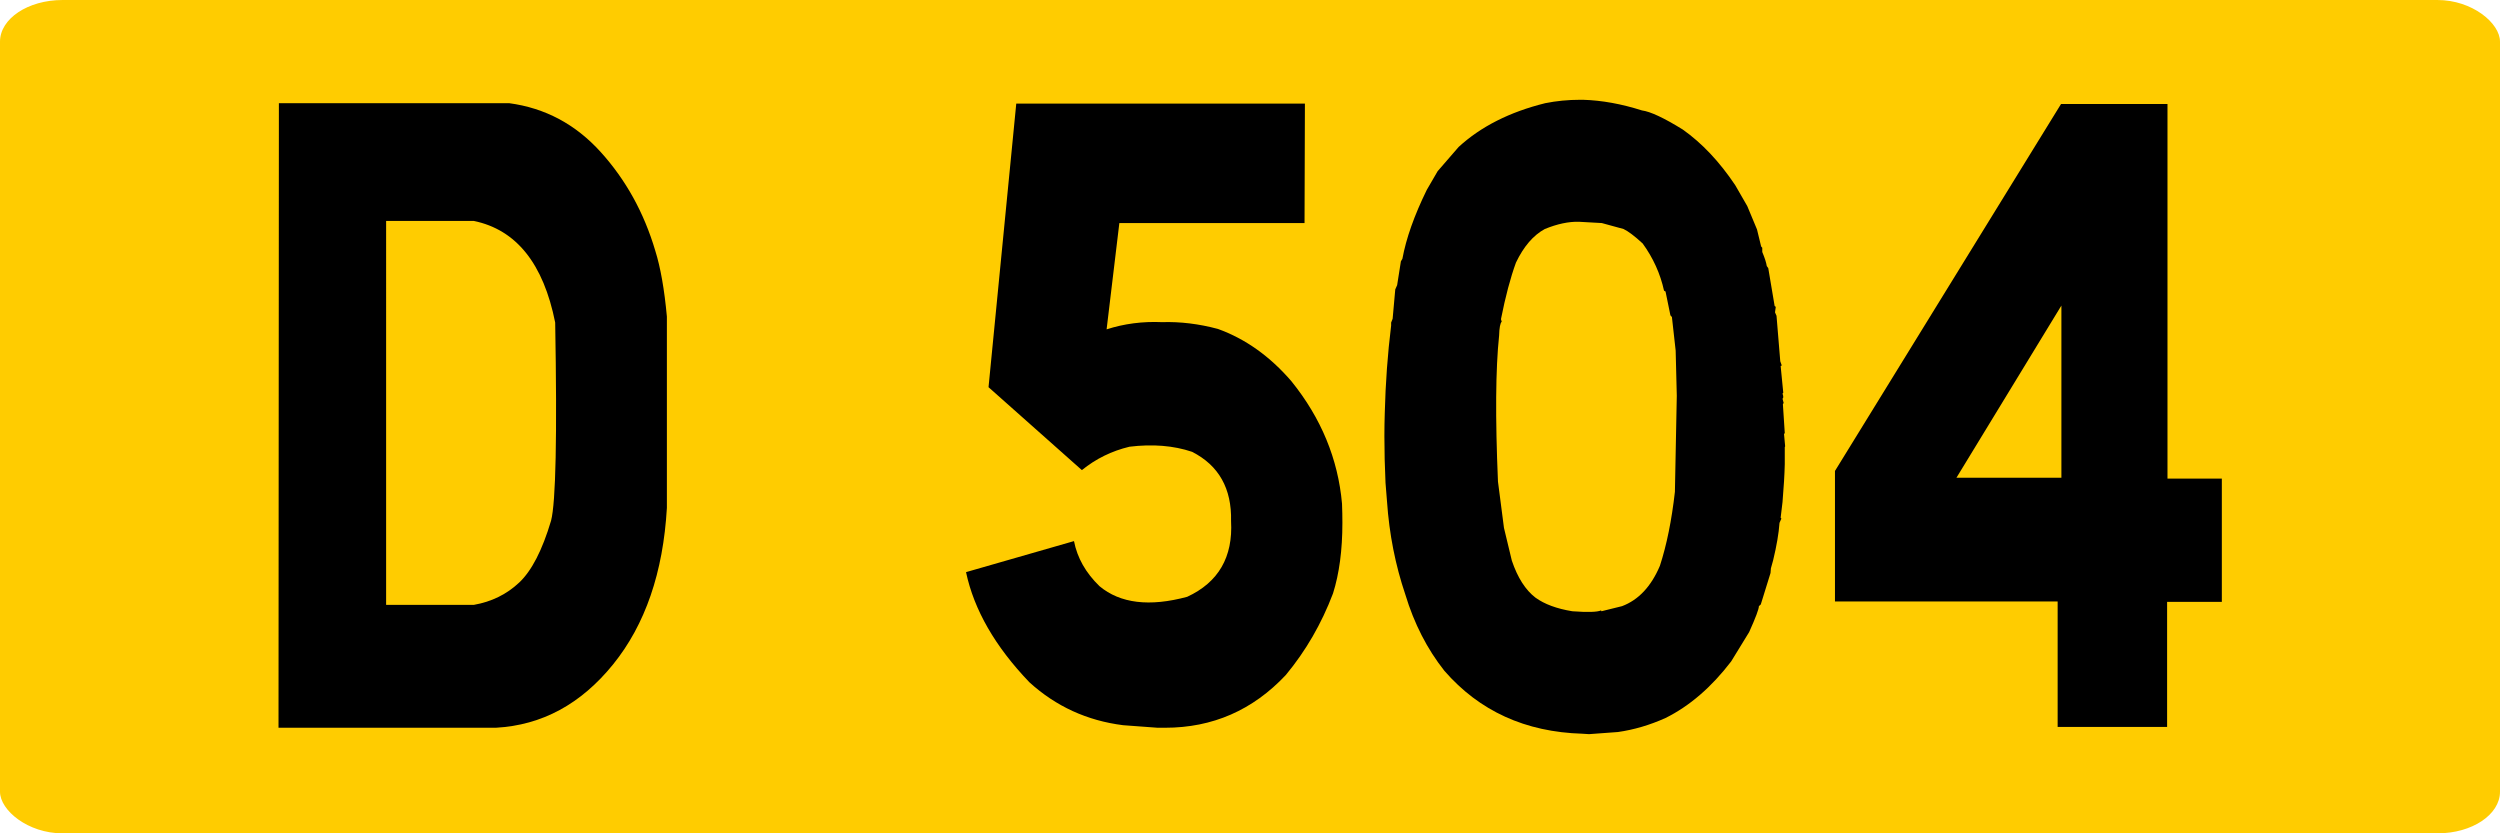 <?xml version="1.0" encoding="UTF-8" standalone="no"?>
<!-- Created with Inkscape (http://www.inkscape.org/) -->

<svg
   xmlns:dc="http://purl.org/dc/elements/1.1/"
   xmlns:cc="http://creativecommons.org/ns#"
   xmlns:rdf="http://www.w3.org/1999/02/22-rdf-syntax-ns#"
   xmlns:svg="http://www.w3.org/2000/svg"
   xmlns="http://www.w3.org/2000/svg"
   xmlns:sodipodi="http://sodipodi.sourceforge.net/DTD/sodipodi-0.dtd"
   xmlns:inkscape="http://www.inkscape.org/namespaces/inkscape"
   width="300"
   height="100"
   id="svg3193"
   version="1.1"
   inkscape:version="0.48.2 r9819"
   sodipodi:docname="Route départementale française 404.svg">
  <defs
     id="defs3195" />
  <sodipodi:namedview
     id="base"
     pagecolor="#ffffff"
     bordercolor="#666666"
     borderopacity="1.0"
     inkscape:pageopacity="0.0"
     inkscape:pageshadow="2"
     inkscape:zoom="0.7"
     inkscape:cx="215.96551"
     inkscape:cy="60.905935"
     inkscape:document-units="px"
     inkscape:current-layer="layer1"
     showgrid="false"
     inkscape:window-width="667"
     inkscape:window-height="690"
     inkscape:window-x="683"
     inkscape:window-y="0"
     inkscape:window-maximized="1" />
  <g
     inkscape:label="Layer 1"
     inkscape:groupmode="layer"
     id="layer1"
     transform="translate(0,-952.362)">
    <g
       transform="translate(-544.985,-2054.142)"
       id="g12949">
      <rect
         ry="5"
         rx="7.5"
         y="3006.505"
         x="544.985"
         height="100"
         width="300"
         id="rect2985-8-1-2-1-3-18-7-42-2-1"
         style="fill:#ffcc00;fill-opacity:1;stroke:none" />
      <g
         id="text2987-8-7-7-4-2-9-9-7-3-15"
         style="font-size:98.113px;font-style:normal;font-variant:normal;font-weight:normal;font-stretch:normal;text-align:center;line-height:125%;letter-spacing:0px;word-spacing:0px;text-anchor:middle;fill:#000000;fill-opacity:1;stroke:none;font-family:Caracteres L1;-inkscape-font-specification:Caracteres L1"
         transform="matrix(0.939,0,0,1.065,19.307,0)">
        <path
           inkscape:connector-curvature="0"
           id="path12568"
           d="m 624.884,2834.633 c 4.599,0.543 8.503,2.379 11.713,5.509 3.21,3.13 5.533,6.835 6.97,11.114 0.671,1.884 1.166,4.359 1.485,7.426 l 0,21.558 c -0.479,7.282 -2.771,13.158 -6.875,17.63 -4.104,4.471 -9.094,6.851 -14.971,7.138 l -27.786,0 0.048,-70.375 z m -15.713,56.53 11.21,0 c 2.268,-0.351 4.2,-1.19 5.797,-2.515 1.597,-1.325 2.954,-3.649 4.072,-6.97 0.607,-2.044 0.782,-9.486 0.527,-22.325 -1.501,-6.643 -4.966,-10.46 -10.396,-11.45 l -11.21,0 z" />
        <path
           inkscape:connector-curvature="0"
           id="path12570"
           d="m 726.589,2834.681 -0.048,13.462 -23.666,0 -1.629,11.977 c 2.236,-0.639 4.599,-0.91 7.09,-0.814 2.331,-0.064 4.711,0.192 7.138,0.766 3.513,1.118 6.643,3.082 9.39,5.893 3.801,4.152 5.956,8.751 6.467,13.797 0.032,0.735 0.048,1.453 0.048,2.156 -6e-5,3.066 -0.399,5.717 -1.198,7.952 -1.469,3.417 -3.481,6.483 -6.036,9.198 -4.216,3.96 -9.358,5.94 -15.426,5.94 l -0.958,0 -4.407,-0.287 c -4.599,-0.511 -8.591,-2.124 -11.977,-4.839 -4.375,-4.024 -7.074,-8.16 -8.096,-12.408 l 13.797,-3.497 c 0.415,1.884 1.501,3.577 3.258,5.078 2.651,1.948 6.388,2.347 11.21,1.198 3.992,-1.629 5.861,-4.471 5.605,-8.527 0.096,-3.673 -1.565,-6.276 -4.982,-7.809 -2.363,-0.703 -5.03,-0.894 -8,-0.575 -2.268,0.479 -4.296,1.357 -6.084,2.635 l -11.929,-9.342 3.545,-31.954 z" />
        <path
           inkscape:connector-curvature="0"
           id="path12572"
           d="m 760.747,2891.882 c 1.98,0.128 3.21,0.096 3.689,-0.096 l 0.048,0.096 2.635,-0.575 c 2.108,-0.703 3.721,-2.22 4.839,-4.551 0.862,-2.332 1.501,-5.11 1.916,-8.336 l 0.24,-10.827 -0.144,-5.078 -0.479,-3.785 -0.192,-0.192 -0.623,-2.683 -0.192,-0.096 c -0.479,-1.916 -1.389,-3.689 -2.731,-5.318 -1.022,-0.83 -1.836,-1.373 -2.443,-1.629 l -2.779,-0.671 -2.922,-0.144 c -1.309,-0.032 -2.763,0.24 -4.359,0.814 -1.469,0.703 -2.699,1.964 -3.689,3.785 -0.703,1.693 -1.341,3.817 -1.916,6.372 l 0.096,0.287 c -0.192,0.16 -0.303,0.687 -0.335,1.581 -0.447,3.737 -0.495,9.214 -0.144,16.432 l 0.767,5.222 1.006,3.689 c 0.735,1.916 1.741,3.306 3.018,4.168 1.15,0.735 2.715,1.246 4.695,1.533 z m -23.857,-14.468 c -0.096,-1.788 -0.144,-3.545 -0.144,-5.27 0,-0.862 0.016,-1.725 0.048,-2.587 0.096,-3.385 0.367,-6.675 0.814,-9.869 l 0,-0.335 0.192,-0.431 0.335,-3.305 0.24,-0.479 0.479,-2.683 0.192,-0.287 c 0.479,-2.3 1.517,-4.886 3.114,-7.761 l 1.389,-2.108 2.683,-2.731 c 2.842,-2.3 6.531,-3.944 11.066,-4.934 1.437,-0.255 2.922,-0.383 4.455,-0.383 l 0.383,0 c 2.395,0.064 4.902,0.463 7.521,1.198 1.086,0.128 2.826,0.846 5.222,2.156 2.459,1.533 4.695,3.625 6.707,6.276 l 1.533,2.347 1.246,2.635 0.527,1.916 0.144,0.144 0,0.479 c 0.319,0.671 0.511,1.198 0.575,1.581 l 0.192,0.24 0.814,4.264 0.144,0.096 -0.096,0.623 0.192,0.383 0.479,5.126 0.192,0.479 -0.144,0.048 0.335,3.018 -0.096,0.096 c 0.128,0.319 0.128,0.511 0,0.575 l 0.144,0.479 -0.096,0.144 0.24,3.258 -0.096,0.096 0.144,1.389 -0.048,0.096 0,1.916 c -0.032,1.182 -0.128,2.603 -0.287,4.264 l -0.24,1.772 0.096,0.096 -0.24,0.479 c -0.096,1.182 -0.367,2.587 -0.814,4.216 l -0.287,0.91 -0.048,0.527 -1.246,3.545 -0.24,0.192 c -5e-5,0.319 -0.415,1.294 -1.246,2.922 l -2.3,3.306 c -2.523,2.906 -5.318,5.03 -8.384,6.372 -2.012,0.798 -4.04,1.325 -6.084,1.581 l -3.689,0.239 -0.862,-0.048 c -7.282,-0.192 -13.158,-2.555 -17.63,-7.09 -2.204,-2.459 -3.864,-5.318 -4.982,-8.575 -1.278,-3.321 -2.06,-6.819 -2.347,-10.492 z" />
        <path
           inkscape:connector-curvature="0"
           id="path12574"
           d="m 836.822,2834.729 0,42.206 6.946,0 0,13.893 -6.994,0 0,14.085 -13.989,0 0,-14.133 -28.457,0 0,-14.707 28.888,-41.343 z m -26.971,42.11 13.414,0 0,-19.402 z" />
      </g>
    </g>
  </g>
</svg>
